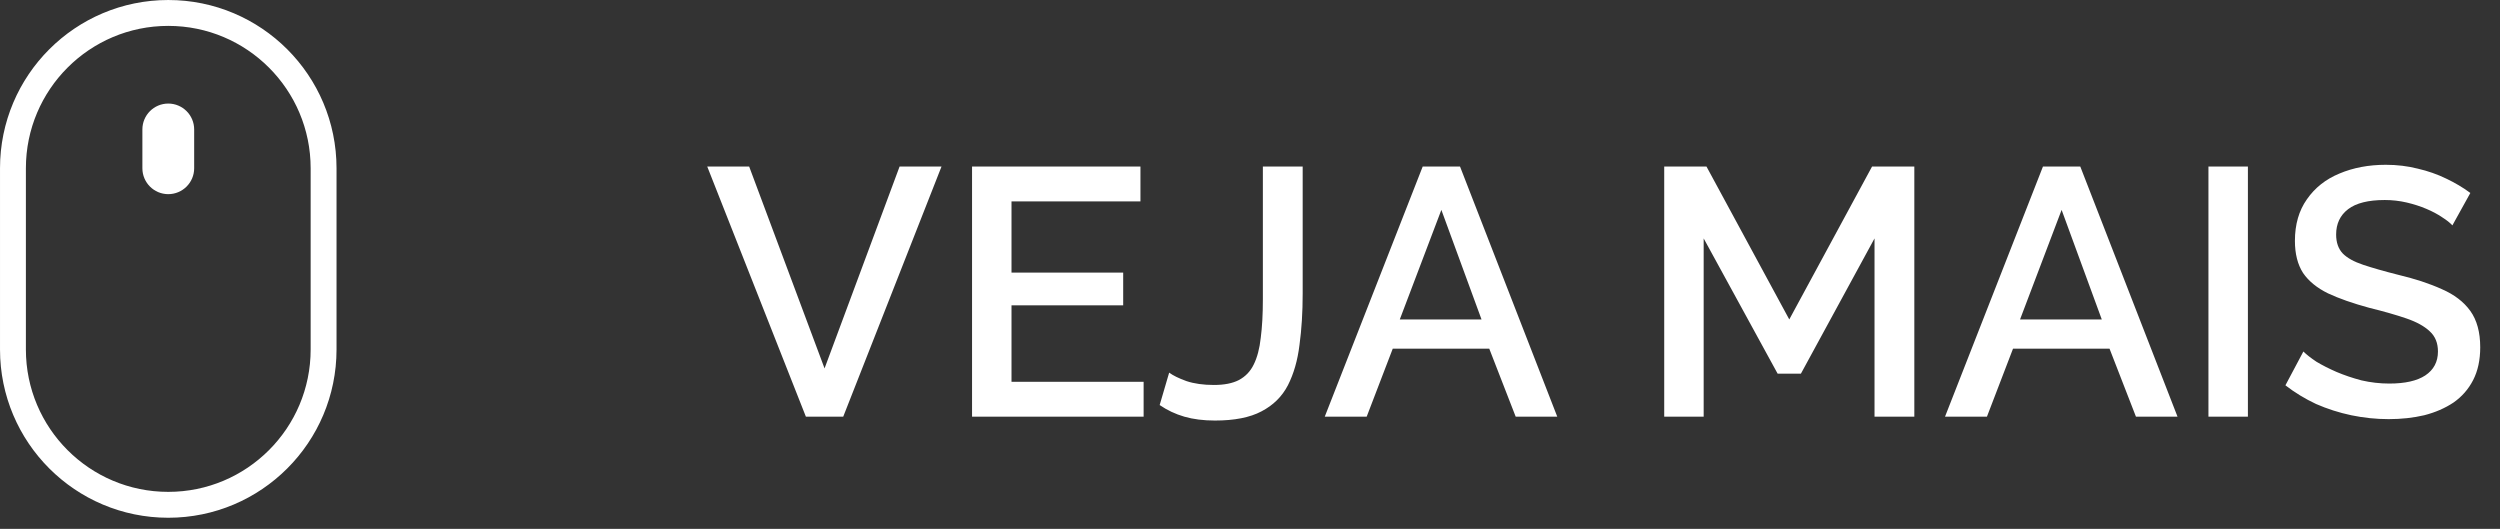 <svg xmlns="http://www.w3.org/2000/svg" width="156" height="33" viewBox="0 0 156 33" fill="none"><rect x="0" y="0" width="156" height="33" fill="#333333" stroke="none"/><path d="M46.748 10.393L51.452 22.988L56.134 10.393H58.75L52.617 26H50.287L44.132 10.393H46.748ZM71.362 23.824V26H60.656V10.393H71.164V12.569H63.118V17.009H70.087V19.054H63.118V23.824H71.362ZM72.956 23.252C73.191 23.428 73.55 23.604 74.033 23.78C74.517 23.941 75.088 24.022 75.748 24.022C76.393 24.022 76.913 23.919 77.308 23.714C77.719 23.494 78.026 23.172 78.232 22.747C78.451 22.307 78.598 21.75 78.671 21.076C78.759 20.402 78.803 19.603 78.803 18.68V10.393H81.287V18.328C81.287 19.486 81.221 20.549 81.089 21.516C80.972 22.483 80.73 23.326 80.364 24.044C79.998 24.747 79.448 25.289 78.715 25.67C77.997 26.051 77.03 26.242 75.814 26.242C75.096 26.242 74.458 26.161 73.901 26C73.344 25.839 72.832 25.597 72.363 25.275L72.956 23.252ZM88.776 10.393H91.106L97.173 26H94.579L92.93 21.758H86.907L85.281 26H82.665L88.776 10.393ZM92.447 19.933L89.941 13.097L87.347 19.933H92.447ZM116.97 26V14.877L112.376 23.318H110.925L106.309 14.877V26H103.847V10.393H106.485L111.651 19.933L116.816 10.393H119.454V26H116.97ZM127.48 10.393H129.81L135.877 26H133.283L131.635 21.758H125.612L123.985 26H121.369L127.48 10.393ZM131.151 19.933L128.645 13.097L126.051 19.933H131.151ZM137.807 26V10.393H140.269V26H137.807ZM153.029 14.064C152.882 13.903 152.67 13.734 152.391 13.558C152.113 13.368 151.783 13.192 151.402 13.031C151.021 12.87 150.611 12.738 150.171 12.635C149.732 12.533 149.277 12.481 148.808 12.481C147.783 12.481 147.021 12.672 146.522 13.053C146.024 13.434 145.775 13.961 145.775 14.635C145.775 15.134 145.914 15.529 146.193 15.822C146.471 16.101 146.896 16.335 147.468 16.526C148.039 16.716 148.757 16.922 149.622 17.141C150.677 17.39 151.593 17.691 152.37 18.043C153.146 18.38 153.74 18.834 154.15 19.405C154.56 19.977 154.766 20.732 154.766 21.67C154.766 22.461 154.619 23.142 154.326 23.714C154.033 24.285 153.622 24.754 153.095 25.121C152.567 25.472 151.959 25.736 151.27 25.912C150.582 26.073 149.842 26.154 149.05 26.154C148.274 26.154 147.497 26.073 146.72 25.912C145.958 25.751 145.225 25.516 144.522 25.209C143.833 24.886 143.196 24.498 142.61 24.044L143.731 21.933C143.921 22.124 144.192 22.336 144.544 22.571C144.91 22.791 145.328 23.003 145.797 23.208C146.281 23.413 146.801 23.589 147.358 23.736C147.929 23.868 148.508 23.934 149.094 23.934C150.076 23.934 150.823 23.765 151.336 23.428C151.864 23.076 152.128 22.578 152.128 21.933C152.128 21.406 151.959 20.988 151.622 20.68C151.285 20.358 150.794 20.087 150.149 19.867C149.505 19.647 148.735 19.427 147.841 19.208C146.815 18.929 145.958 18.629 145.269 18.306C144.581 17.969 144.06 17.544 143.709 17.031C143.372 16.504 143.203 15.837 143.203 15.031C143.203 14.005 143.452 13.141 143.95 12.437C144.449 11.719 145.123 11.184 145.973 10.832C146.837 10.466 147.805 10.283 148.874 10.283C149.578 10.283 150.245 10.364 150.875 10.525C151.505 10.671 152.091 10.877 152.633 11.14C153.19 11.404 153.696 11.704 154.15 12.041L153.029 14.064Z" fill="white"></path><g clip-path="url(#clip0_29_32)"><path d="M20.192 10.5C20.192 5.147 15.853 0.808 10.5 0.808C5.147 0.808 0.808 5.147 0.808 10.5V21.808C0.808 27.16 5.147 31.5 10.5 31.5C15.853 31.5 20.192 27.16 20.192 21.808V10.5Z" stroke="white" stroke-width="1.615"></path><path d="M12.116 8.077C12.116 7.185 11.392 6.462 10.5 6.462C9.608 6.462 8.885 7.185 8.885 8.077V10.5C8.885 11.392 9.608 12.115 10.5 12.115C11.392 12.115 12.116 11.392 12.116 10.5V8.077Z" fill="white"></path></g><defs><clipPath id="clip0_29_32"><rect width="21" height="32.308" fill="white"></rect></clipPath></defs></svg>